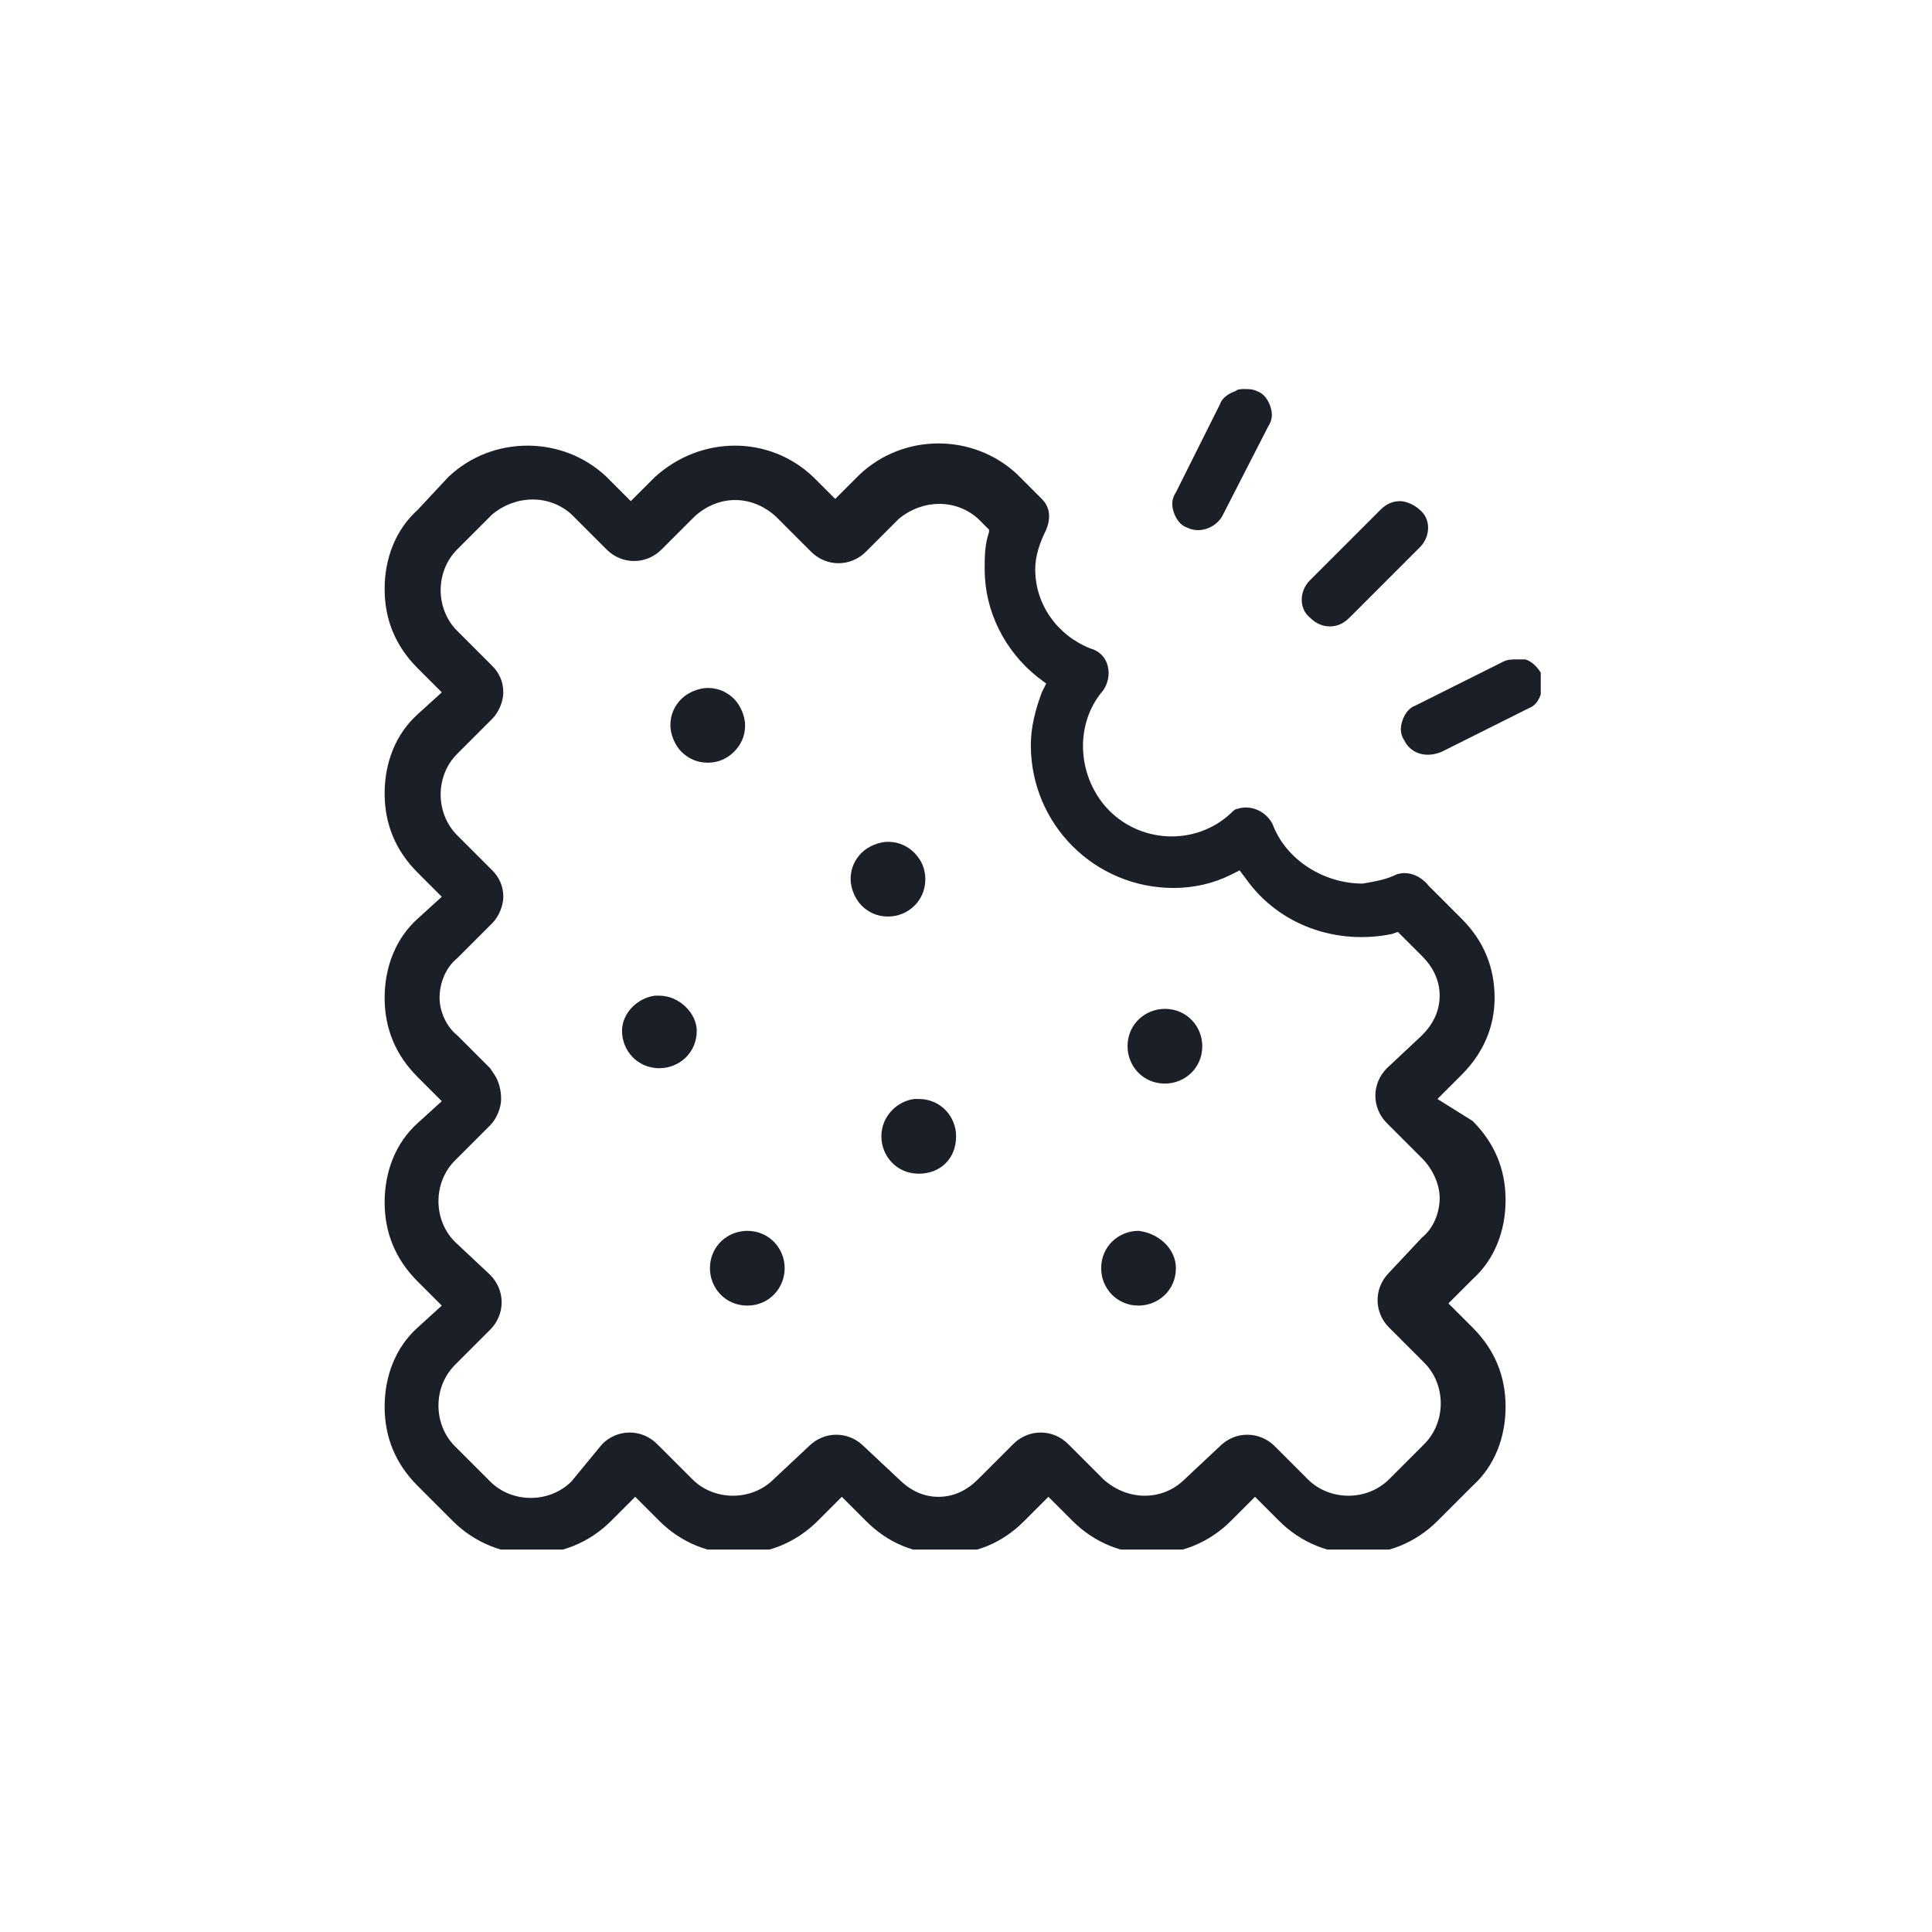<svg viewBox="0 0 87.9 87.9" xmlns:xlink="http://www.w3.org/1999/xlink" xmlns="http://www.w3.org/2000/svg" id="uuid-7bce687b-1ef3-4945-9403-ef208cc70ff8"><defs><clipPath id="uuid-7f3df53c-4306-4c2c-8e9c-ffa2e6f288f1"><rect stroke-width="0" fill="none" height="52.9" width="52.6" y="17.6" x="17.5"></rect></clipPath></defs><g clip-path="url(#uuid-7f3df53c-4306-4c2c-8e9c-ffa2e6f288f1)"><path stroke-width="0" fill="#1b2028" d="m57.7,19.4c.2-.3.2-.6.1-.9-.1-.3-.3-.6-.6-.7-.2-.1-.4-.1-.6-.1-.1,0-.3,0-.4.1-.3.1-.6.3-.7.6l-2,4c-.2.3-.2.6-.1.9.1.3.3.6.6.7l-.2.5.2-.5c.6.3,1.3,0,1.6-.5l2.1-4.1Zm-27.7,25.9h-.2c-.8.1-1.5.8-1.5,1.6,0,.9.7,1.7,1.7,1.7.9,0,1.7-.7,1.7-1.7,0-.8-.8-1.6-1.7-1.6m3.4-11.1c.3-.3.5-.7.5-1.2,0-.4-.2-.9-.5-1.2s-.7-.5-1.2-.5h0c-.4,0-.9.2-1.2.5-.3.3-.5.7-.5,1.2,0,.4.2.9.5,1.2s.7.5,1.2.5h0c.5,0,.9-.2,1.2-.5m2.3,23.5c0-.9-.7-1.7-1.7-1.7-.9,0-1.7.7-1.7,1.7,0,.9.7,1.7,1.7,1.7s1.7-.8,1.7-1.7m6.4-17.7h0c0-.5-.2-.9-.5-1.2s-.7-.5-1.2-.5h0c-.4,0-.9.2-1.2.5s-.5.7-.5,1.2c0,.4.2.9.5,1.2s.7.5,1.2.5c.9,0,1.7-.7,1.7-1.7m1.4,11.7c0-.9-.7-1.7-1.7-1.7h-.2c-.8.1-1.5.8-1.5,1.7s.7,1.7,1.7,1.7,1.7-.7,1.7-1.7m8.3,4.3c-.9,0-1.7.7-1.7,1.7,0,.9.7,1.7,1.7,1.7.9,0,1.7-.7,1.7-1.7,0-.9-.8-1.6-1.7-1.7m2.9-8.4c0-.9-.7-1.7-1.7-1.7-.9,0-1.7.7-1.7,1.7,0,.9.7,1.7,1.7,1.7.9,0,1.7-.7,1.7-1.7m8.6-5.1l.3-.1,1.1,1.1c.5.5.8,1.1.8,1.8s-.3,1.3-.8,1.8l-1.6,1.5c-.7.7-.7,1.8,0,2.5l1.6,1.6c.5.5.8,1.2.8,1.8,0,.7-.3,1.4-.8,1.8l-1.5,1.6c-.7.7-.7,1.8,0,2.5l1.6,1.6c1,1,1,2.7,0,3.7l-1.6,1.6c-1,1-2.7,1-3.7,0l-1.5-1.5c-.7-.7-1.8-.7-2.5,0l-1.6,1.5c-1,1-2.6,1-3.7,0l-1.6-1.6c-.7-.7-1.8-.7-2.5,0l-1.6,1.6c-.5.5-1.1.8-1.8.8s-1.3-.3-1.8-.8l-1.6-1.5c-.7-.7-1.8-.7-2.5,0l-1.6,1.5c-1,1-2.7,1-3.7,0l-1.6-1.6c-.7-.7-1.8-.7-2.5,0l-1.4,1.7c-1,1-2.7,1-3.7,0l-1.6-1.6c-1-1-1-2.7,0-3.7l1.6-1.6c.7-.7.7-1.8,0-2.5l-1.6-1.5c-1-1-1-2.7,0-3.7l1.6-1.6c.3-.3.5-.8.5-1.2s-.1-.8-.3-1.1h0l-.2-.3-1.5-1.5c-.5-.4-.8-1.1-.8-1.7,0-.7.3-1.4.8-1.8l1.6-1.6c.3-.3.5-.8.5-1.2,0-.5-.2-.9-.5-1.2l-1.6-1.6c-1-1-1-2.7,0-3.7l1.6-1.6c.3-.3.5-.8.5-1.2,0-.5-.2-.9-.5-1.2l-1.6-1.6c-1-1-1-2.7,0-3.7l1.6-1.6c1.1-.9,2.6-.9,3.6,0l1.6,1.6c.7.7,1.8.7,2.5,0l1.5-1.5c1.1-1,2.6-1,3.7,0l1.6,1.6c.7.7,1.8.7,2.5,0l1.5-1.5c1.1-.9,2.6-.9,3.6,0l.5.5v.1c-.2.6-.2,1.1-.2,1.7,0,1.9.9,3.7,2.4,4.9l.4.3-.2.4c-.3.8-.5,1.6-.5,2.4,0,3.6,2.9,6.5,6.5,6.5.9,0,1.8-.2,2.6-.6l.4-.2.3.4c1.5,2.1,4.1,3,6.6,2.5m-1.3-2.3c-1.8,0-3.5-1.1-4.1-2.7-.3-.6-1-.9-1.6-.7-.1,0-.2.1-.3.2-1.6,1.5-4.2,1.4-5.7-.3-1.3-1.5-1.4-3.8-.1-5.3.2-.3.3-.7.2-1.1s-.4-.7-.8-.8c-1.5-.6-2.5-2-2.5-3.6,0-.6.2-1.2.5-1.8.2-.5.2-1-.2-1.4l-1.1-1.1c-2-1.9-5.2-1.9-7.2,0l-1.1,1.1-1-1c-2-1.9-5.1-1.9-7.2,0l-1.1,1.1-1.1-1.1c-2-1.9-5.2-1.9-7.2,0l-1.4,1.5c-1,.9-1.5,2.2-1.5,3.6s.5,2.6,1.5,3.6l1.1,1.1-1.1,1c-1,.9-1.5,2.2-1.5,3.6s.5,2.6,1.5,3.6l1.1,1.1-1.1,1c-1,.9-1.5,2.2-1.5,3.6s.5,2.6,1.5,3.6l1.1,1.1-1.1,1c-1,.9-1.5,2.2-1.5,3.6s.5,2.6,1.5,3.6l1.1,1.1-1.1,1c-1,.9-1.5,2.2-1.5,3.6s.5,2.6,1.5,3.6l1.6,1.6c2,2,5.2,2,7.2,0l1.1-1.1,1.1,1.1c2,2,5.2,2,7.2,0l1.1-1.1,1.1,1.1c1,1,2.2,1.5,3.6,1.5s2.6-.5,3.6-1.5l1.1-1.1,1.1,1.1c2,2,5.2,2,7.2,0l1.1-1.1,1.1,1.1c2,2,5.2,2,7.2,0l1.6-1.6c1-.9,1.5-2.2,1.5-3.6s-.5-2.6-1.5-3.6l-1.1-1.1,1.1-1.1c1-.9,1.5-2.2,1.5-3.6s-.5-2.6-1.5-3.6l-1.6-1,1.1-1.1c1-1,1.5-2.2,1.5-3.5,0-1.4-.5-2.6-1.5-3.6l-1.5-1.5c-.4-.5-1-.7-1.5-.5-.4.2-.9.3-1.5.4m2.6-15.3c.5-.5.5-1.3,0-1.7-.2-.2-.6-.4-.9-.4s-.6.1-.9.4l-3.2,3.2c-.5.5-.5,1.3,0,1.7.2.2.5.4.9.4h0c.3,0,.6-.1.9-.4l3.2-3.2Zm5.5,5.7c-.2-.3-.4-.5-.7-.6h-.4c-.2,0-.4,0-.6.1l-4,2c-.3.1-.5.4-.6.7s-.1.6.1.9c.3.6,1,.8,1.7.5l4-2c.5-.2.7-1,.5-1.6"></path></g></svg>